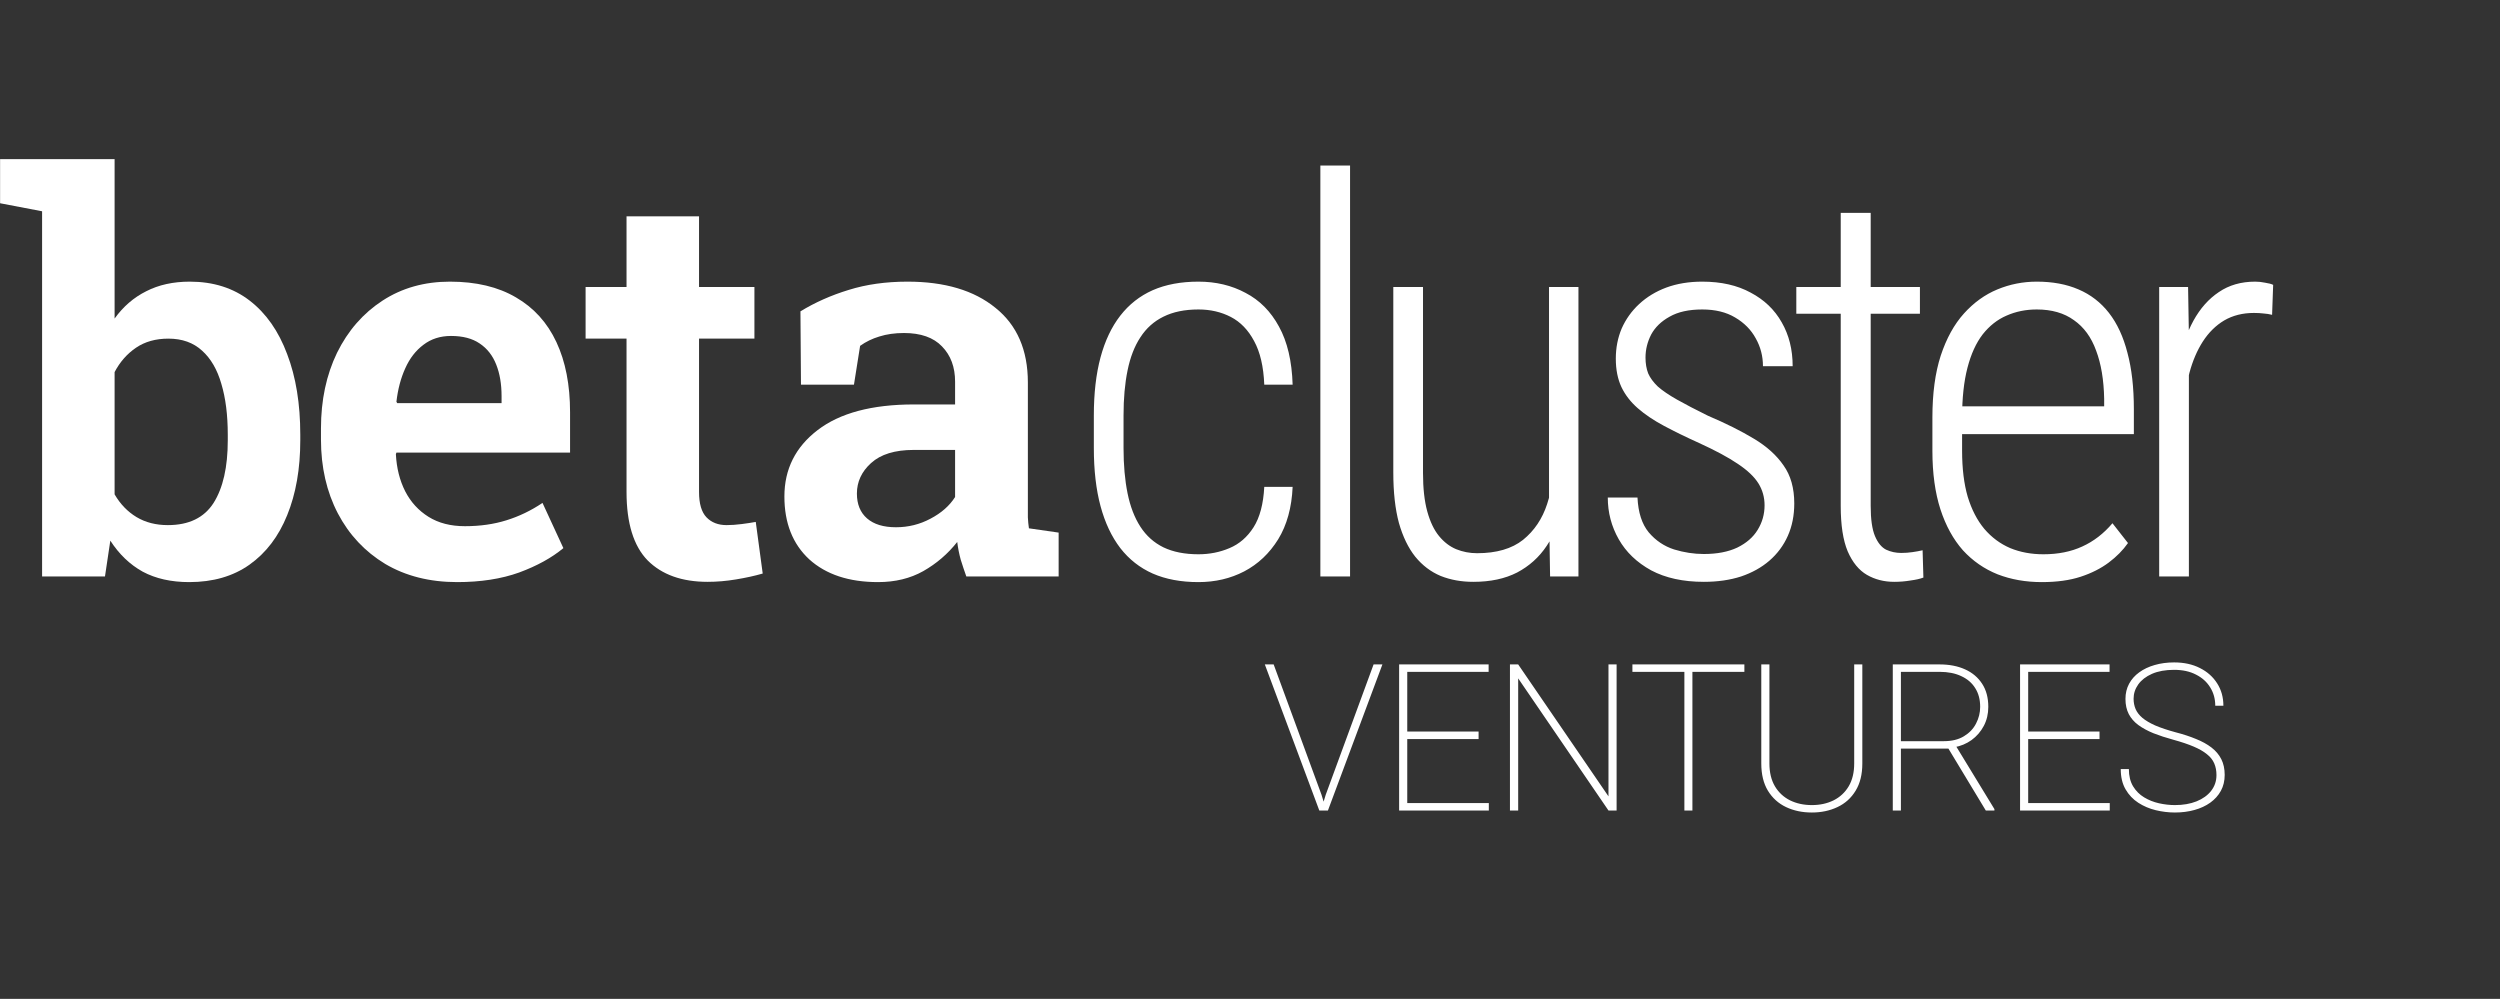 <svg width="438" height="175" viewBox="0 0 438 175" fill="none" xmlns="http://www.w3.org/2000/svg">
<rect x="0" y="0" width="438" height="175" fill="#333333" stroke="none"/>
<path d="M80.094 101.984C75.281 101.984 71.078 100.922 67.484 98.797C63.922 96.641 61.156 93.688 59.188 89.938C57.219 86.156 56.234 81.844 56.234 77V75.078C56.234 70.109 57.172 65.688 59.047 61.812C60.953 57.938 63.609 54.891 67.016 52.672C70.422 50.453 74.359 49.344 78.828 49.344C83.422 49.344 87.281 50.266 90.406 52.109C93.531 53.922 95.891 56.531 97.484 59.938C99.078 63.344 99.875 67.438 99.875 72.219V79.297H69.453L69.359 79.578C69.484 82.016 70.031 84.188 71 86.094C71.969 87.969 73.328 89.453 75.078 90.547C76.828 91.641 78.953 92.188 81.453 92.188C84.109 92.188 86.531 91.844 88.719 91.156C90.938 90.469 93.047 89.453 95.047 88.109L98.703 96.031C96.672 97.719 94.094 99.141 90.969 100.297C87.844 101.422 84.219 101.984 80.094 101.984ZM69.594 70.625H87.875V69.406C87.875 67.281 87.562 65.438 86.938 63.875C86.312 62.281 85.344 61.047 84.031 60.172C82.75 59.297 81.078 58.859 79.016 58.859C77.141 58.859 75.531 59.375 74.188 60.406C72.844 61.406 71.781 62.781 71 64.531C70.219 66.25 69.703 68.203 69.453 70.391L69.594 70.625ZM123.971 101.938C119.471 101.938 115.971 100.688 113.471 98.188C111.002 95.656 109.768 91.656 109.768 86.188V59.328H102.596V50.281H109.768V37.906H122.471V50.281H132.174V59.328H122.471V86.188C122.471 88.25 122.908 89.734 123.783 90.641C124.658 91.547 125.83 92 127.299 92C128.111 92 129.002 91.938 129.971 91.812C130.939 91.688 131.752 91.562 132.408 91.438L133.627 100.484C132.221 100.891 130.658 101.234 128.939 101.516C127.252 101.797 125.596 101.938 123.971 101.938ZM153.832 101.984C148.738 101.984 144.723 100.656 141.785 98C138.879 95.312 137.426 91.641 137.426 86.984C137.426 82.203 139.363 78.328 143.238 75.359C147.144 72.359 152.769 70.859 160.113 70.859H167.332V66.875C167.332 64.312 166.566 62.25 165.035 60.688C163.535 59.125 161.316 58.344 158.379 58.344C156.785 58.344 155.348 58.547 154.066 58.953C152.816 59.328 151.691 59.875 150.691 60.594L149.613 67.391H140.332L140.238 54.547C142.801 52.984 145.613 51.734 148.676 50.797C151.769 49.828 155.207 49.344 158.988 49.344C165.519 49.344 170.66 50.875 174.41 53.938C178.191 56.969 180.082 61.328 180.082 67.016V88.625C180.082 89.312 180.082 89.984 180.082 90.641C180.113 91.297 180.176 91.938 180.269 92.562L185.473 93.312V101H169.301C168.957 100.031 168.629 99.047 168.316 98.047C168.035 97.016 167.832 95.984 167.707 94.953C166.051 97.047 164.066 98.75 161.754 100.062C159.473 101.344 156.832 101.984 153.832 101.984ZM156.973 92.375C159.129 92.375 161.144 91.875 163.019 90.875C164.926 89.875 166.363 88.609 167.332 87.078V78.828H160.066C156.785 78.828 154.301 79.594 152.613 81.125C150.957 82.625 150.129 84.406 150.129 86.469C150.129 88.344 150.723 89.797 151.91 90.828C153.098 91.859 154.785 92.375 156.973 92.375Z" fill="white"/>
<path d="M33.156 101.984C30 101.984 27.281 101.375 25 100.156C22.75 98.906 20.859 97.094 19.328 94.719L18.391 101H7.375V37.016L0.016 35.609V27.875H20.078V55.812C21.578 53.719 23.422 52.125 25.609 51.031C27.797 49.906 30.344 49.344 33.25 49.344C37.375 49.344 40.875 50.453 43.75 52.672C46.625 54.891 48.812 58.016 50.312 62.047C51.844 66.047 52.609 70.75 52.609 76.156V77.141C52.609 82.141 51.844 86.516 50.312 90.266C48.812 93.984 46.609 96.875 43.703 98.938C40.828 100.969 37.312 101.984 33.156 101.984ZM29.406 92C33.094 92 35.766 90.703 37.422 88.109C39.078 85.484 39.906 81.828 39.906 77.141V76.156C39.906 72.719 39.531 69.75 38.781 67.25C38.062 64.75 36.938 62.812 35.406 61.438C33.875 60.031 31.906 59.328 29.5 59.328C27.281 59.328 25.391 59.859 23.828 60.922C22.266 61.984 21.016 63.406 20.078 65.188V86.609C21.078 88.328 22.359 89.656 23.922 90.594C25.484 91.531 27.312 92 29.406 92Z" fill="white"/>
<path d="M209.969 97.109C211.906 97.109 213.719 96.75 215.406 96.031C217.125 95.312 218.531 94.094 219.625 92.375C220.719 90.656 221.344 88.297 221.5 85.297H226.469C226.312 88.922 225.469 91.984 223.938 94.484C222.406 96.953 220.422 98.828 217.984 100.109C215.578 101.359 212.906 101.984 209.969 101.984C206.906 101.984 204.234 101.484 201.953 100.484C199.703 99.484 197.812 98 196.281 96.031C194.75 94.031 193.594 91.578 192.812 88.672C192.031 85.766 191.641 82.375 191.641 78.5V72.781C191.641 68.906 192.031 65.516 192.812 62.609C193.594 59.703 194.75 57.266 196.281 55.297C197.812 53.328 199.703 51.844 201.953 50.844C204.234 49.844 206.906 49.344 209.969 49.344C213.031 49.344 215.781 50 218.219 51.312C220.688 52.594 222.641 54.562 224.078 57.219C225.547 59.875 226.344 63.266 226.469 67.391H221.5C221.375 64.234 220.781 61.688 219.719 59.75C218.688 57.812 217.328 56.406 215.641 55.531C213.953 54.656 212.062 54.219 209.969 54.219C207.562 54.219 205.516 54.641 203.828 55.484C202.172 56.297 200.828 57.5 199.797 59.094C198.766 60.656 198.016 62.594 197.547 64.906C197.078 67.188 196.844 69.812 196.844 72.781V78.5C196.844 81.469 197.078 84.109 197.547 86.422C198.016 88.734 198.766 90.688 199.797 92.281C200.828 93.875 202.172 95.078 203.828 95.891C205.516 96.703 207.562 97.109 209.969 97.109ZM236.53 29V101H231.327V29H236.53ZM271.388 89.281V50.281H276.544V101H271.576L271.388 89.281ZM272.326 79.859L274.857 79.766C274.857 82.953 274.544 85.906 273.919 88.625C273.294 91.312 272.31 93.656 270.966 95.656C269.654 97.625 267.935 99.172 265.81 100.297C263.685 101.391 261.123 101.938 258.123 101.938C256.029 101.938 254.123 101.594 252.404 100.906C250.685 100.188 249.201 99.062 247.951 97.531C246.732 96 245.779 94.031 245.091 91.625C244.435 89.188 244.107 86.234 244.107 82.766V50.281H249.31V82.859C249.31 85.547 249.56 87.797 250.06 89.609C250.56 91.422 251.248 92.859 252.123 93.922C252.998 94.984 253.998 95.75 255.123 96.219C256.279 96.688 257.498 96.922 258.779 96.922C262.185 96.922 264.873 96.141 266.841 94.578C268.81 92.984 270.216 90.891 271.06 88.297C271.904 85.703 272.326 82.891 272.326 79.859ZM309.153 88.531C309.153 87.125 308.793 85.844 308.074 84.688C307.356 83.531 306.153 82.391 304.465 81.266C302.809 80.141 300.543 78.922 297.668 77.609C295.387 76.578 293.34 75.578 291.528 74.609C289.715 73.641 288.184 72.609 286.934 71.516C285.684 70.422 284.731 69.188 284.074 67.812C283.418 66.406 283.09 64.75 283.09 62.844C283.09 60.938 283.434 59.172 284.121 57.547C284.84 55.922 285.856 54.5 287.168 53.281C288.512 52.031 290.106 51.062 291.949 50.375C293.824 49.688 295.918 49.344 298.231 49.344C301.543 49.344 304.371 49.984 306.715 51.266C309.09 52.516 310.903 54.25 312.153 56.469C313.434 58.688 314.074 61.25 314.074 64.156H308.871C308.871 62.406 308.449 60.781 307.606 59.281C306.793 57.781 305.59 56.562 303.996 55.625C302.434 54.688 300.512 54.219 298.231 54.219C295.887 54.219 293.981 54.641 292.512 55.484C291.043 56.297 289.965 57.344 289.278 58.625C288.621 59.906 288.293 61.25 288.293 62.656C288.293 63.688 288.449 64.609 288.762 65.422C289.106 66.203 289.668 66.969 290.449 67.719C291.262 68.438 292.387 69.203 293.824 70.016C295.262 70.828 297.059 71.766 299.215 72.828C302.371 74.172 305.059 75.516 307.278 76.859C309.528 78.203 311.262 79.766 312.481 81.547C313.731 83.297 314.356 85.516 314.356 88.203C314.356 90.297 313.981 92.188 313.231 93.875C312.481 95.562 311.403 97.016 309.996 98.234C308.621 99.422 306.965 100.344 305.028 101C303.09 101.625 300.918 101.938 298.512 101.938C294.887 101.938 291.809 101.266 289.278 99.922C286.778 98.547 284.887 96.734 283.606 94.484C282.324 92.234 281.684 89.797 281.684 87.172H286.887C287.012 89.797 287.668 91.828 288.856 93.266C290.074 94.703 291.559 95.703 293.309 96.266C295.059 96.797 296.793 97.062 298.512 97.062C300.824 97.062 302.778 96.688 304.371 95.938C305.965 95.156 307.153 94.125 307.934 92.844C308.746 91.531 309.153 90.094 309.153 88.531ZM336.37 50.281V54.969H314.714V50.281H336.37ZM322.495 37.297H327.745V88.625C327.745 90.969 327.995 92.734 328.495 93.922C328.995 95.109 329.651 95.906 330.464 96.312C331.276 96.688 332.151 96.875 333.089 96.875C333.776 96.875 334.433 96.828 335.058 96.734C335.714 96.641 336.308 96.531 336.839 96.406L336.979 101.188C336.417 101.406 335.667 101.578 334.729 101.703C333.792 101.859 332.839 101.938 331.87 101.938C330.089 101.938 328.495 101.531 327.089 100.719C325.683 99.906 324.558 98.531 323.714 96.594C322.901 94.656 322.495 92 322.495 88.625V37.297ZM357.728 101.984C354.916 101.984 352.337 101.531 349.994 100.625C347.65 99.688 345.619 98.281 343.9 96.406C342.212 94.5 340.9 92.109 339.962 89.234C339.025 86.328 338.556 82.906 338.556 78.969V73.156C338.556 68.938 339.041 65.328 340.009 62.328C341.009 59.297 342.369 56.828 344.087 54.922C345.806 53.016 347.759 51.609 349.947 50.703C352.134 49.797 354.431 49.344 356.837 49.344C359.619 49.344 362.056 49.797 364.15 50.703C366.275 51.609 368.056 52.984 369.494 54.828C370.931 56.672 372.009 59 372.728 61.812C373.478 64.594 373.853 67.891 373.853 71.703V76.062H341.697V71.188H368.65V69.875C368.587 66.562 368.119 63.75 367.244 61.438C366.4 59.094 365.103 57.312 363.353 56.094C361.634 54.844 359.462 54.219 356.837 54.219C354.931 54.219 353.166 54.578 351.541 55.297C349.947 55.984 348.556 57.078 347.369 58.578C346.212 60.078 345.322 62.031 344.697 64.438C344.072 66.844 343.759 69.75 343.759 73.156V78.969C343.759 82.094 344.087 84.781 344.744 87.031C345.431 89.281 346.4 91.156 347.65 92.656C348.931 94.156 350.447 95.281 352.197 96.031C353.947 96.75 355.884 97.109 358.009 97.109C360.572 97.109 362.837 96.656 364.806 95.75C366.806 94.844 368.572 93.484 370.103 91.672L372.822 95.141C371.947 96.391 370.822 97.531 369.447 98.562C368.072 99.594 366.431 100.422 364.525 101.047C362.619 101.672 360.353 101.984 357.728 101.984ZM383.493 58.672V101H378.289V50.281H383.352L383.493 58.672ZM398.258 49.906L398.071 55.156C397.571 55.031 397.071 54.953 396.571 54.922C396.071 54.859 395.508 54.828 394.883 54.828C392.914 54.828 391.18 55.266 389.68 56.141C388.211 57.016 386.961 58.25 385.93 59.844C384.93 61.406 384.149 63.234 383.586 65.328C383.055 67.391 382.743 69.625 382.649 72.031L380.868 72.828C380.868 69.547 381.149 66.484 381.711 63.641C382.274 60.797 383.133 58.312 384.289 56.188C385.477 54.031 386.961 52.359 388.743 51.172C390.524 49.953 392.649 49.344 395.118 49.344C395.68 49.344 396.258 49.406 396.852 49.531C397.477 49.625 397.946 49.75 398.258 49.906Z" fill="white"/>
<path d="M232.268 139.24L240.652 116.406H242.199L232.654 142H231.424L232.268 139.24ZM223.145 116.406L231.529 139.24L232.373 142H231.143L221.598 116.406H223.145ZM260.842 140.699V142H245.918V140.699H260.842ZM246.551 116.406V142H245.127V116.406H246.551ZM259.049 128.166V129.484H245.918V128.166H259.049ZM260.807 116.406V117.707H245.918V116.406H260.807ZM283.229 116.406V142H281.805L265.985 118.85V142H264.543V116.406H265.985L281.805 139.521V116.406H283.229ZM296.51 116.406V142H295.104V116.406H296.51ZM305.615 116.406V117.707H285.998V116.406H305.615ZM324.856 116.406H326.28V133.756C326.28 135.666 325.887 137.26 325.102 138.537C324.328 139.814 323.268 140.77 321.92 141.402C320.584 142.035 319.09 142.352 317.438 142.352C315.762 142.352 314.256 142.035 312.92 141.402C311.584 140.77 310.524 139.814 309.739 138.537C308.965 137.26 308.578 135.666 308.578 133.756V116.406H310.002V133.756C310.002 135.338 310.325 136.674 310.969 137.764C311.614 138.842 312.498 139.662 313.623 140.225C314.748 140.775 316.02 141.051 317.438 141.051C318.856 141.051 320.121 140.775 321.235 140.225C322.36 139.662 323.244 138.842 323.889 137.764C324.534 136.674 324.856 135.338 324.856 133.756V116.406ZM331.616 116.406H339.825C341.512 116.406 342.995 116.693 344.272 117.268C345.549 117.842 346.545 118.68 347.26 119.781C347.987 120.883 348.35 122.236 348.35 123.842C348.35 125.072 348.086 126.186 347.559 127.182C347.032 128.178 346.317 129.004 345.414 129.66C344.512 130.305 343.493 130.727 342.356 130.926L341.741 131.154H332.301L332.266 129.854H340.545C341.963 129.854 343.141 129.566 344.079 128.992C345.028 128.418 345.737 127.674 346.205 126.76C346.686 125.834 346.926 124.861 346.926 123.842C346.926 122.564 346.639 121.475 346.065 120.572C345.502 119.658 344.688 118.955 343.621 118.463C342.567 117.959 341.301 117.707 339.825 117.707H333.039V142H331.616V116.406ZM347.911 142L341.055 130.645L342.637 130.627L349.422 141.754V142H347.911ZM369.629 140.699V142H354.706V140.699H369.629ZM355.338 116.406V142H353.915V116.406H355.338ZM367.836 128.166V129.484H354.706V128.166H367.836ZM369.594 116.406V117.707H354.706V116.406H369.594ZM388.325 135.795C388.325 135.033 388.196 134.354 387.938 133.756C387.68 133.146 387.253 132.607 386.655 132.139C386.069 131.658 385.295 131.213 384.335 130.803C383.374 130.393 382.19 129.994 380.784 129.607C379.495 129.256 378.329 128.875 377.286 128.465C376.254 128.043 375.37 127.562 374.631 127.023C373.905 126.484 373.348 125.846 372.961 125.107C372.575 124.357 372.381 123.473 372.381 122.453C372.381 121.469 372.592 120.584 373.014 119.799C373.436 119.014 374.028 118.346 374.79 117.795C375.563 117.232 376.465 116.805 377.497 116.512C378.54 116.207 379.676 116.055 380.907 116.055C382.629 116.055 384.135 116.383 385.424 117.039C386.713 117.684 387.721 118.58 388.448 119.729C389.174 120.865 389.538 122.172 389.538 123.648H388.114C388.114 122.441 387.815 121.363 387.217 120.414C386.631 119.465 385.799 118.721 384.721 118.182C383.655 117.631 382.383 117.355 380.907 117.355C379.383 117.355 378.088 117.59 377.022 118.059C375.967 118.527 375.165 119.148 374.614 119.922C374.075 120.684 373.805 121.516 373.805 122.418C373.805 123.062 373.922 123.666 374.157 124.229C374.403 124.791 374.801 125.307 375.352 125.775C375.915 126.244 376.67 126.689 377.62 127.111C378.581 127.521 379.776 127.92 381.206 128.307C382.518 128.646 383.696 129.033 384.739 129.467C385.794 129.889 386.696 130.387 387.446 130.961C388.196 131.535 388.77 132.215 389.169 133C389.567 133.785 389.766 134.705 389.766 135.76C389.766 136.803 389.544 137.734 389.098 138.555C388.653 139.363 388.032 140.055 387.235 140.629C386.45 141.191 385.524 141.619 384.458 141.912C383.403 142.205 382.266 142.352 381.047 142.352C379.934 142.352 378.815 142.217 377.69 141.947C376.577 141.678 375.557 141.244 374.631 140.646C373.706 140.049 372.961 139.264 372.399 138.291C371.836 137.318 371.555 136.135 371.555 134.74H372.979C372.979 135.936 373.225 136.943 373.717 137.764C374.21 138.572 374.854 139.217 375.651 139.697C376.448 140.178 377.315 140.523 378.253 140.734C379.202 140.945 380.133 141.051 381.047 141.051C382.477 141.051 383.737 140.834 384.827 140.4C385.928 139.955 386.784 139.34 387.393 138.555C388.014 137.758 388.325 136.838 388.325 135.795Z" fill="white"/>
</svg>
